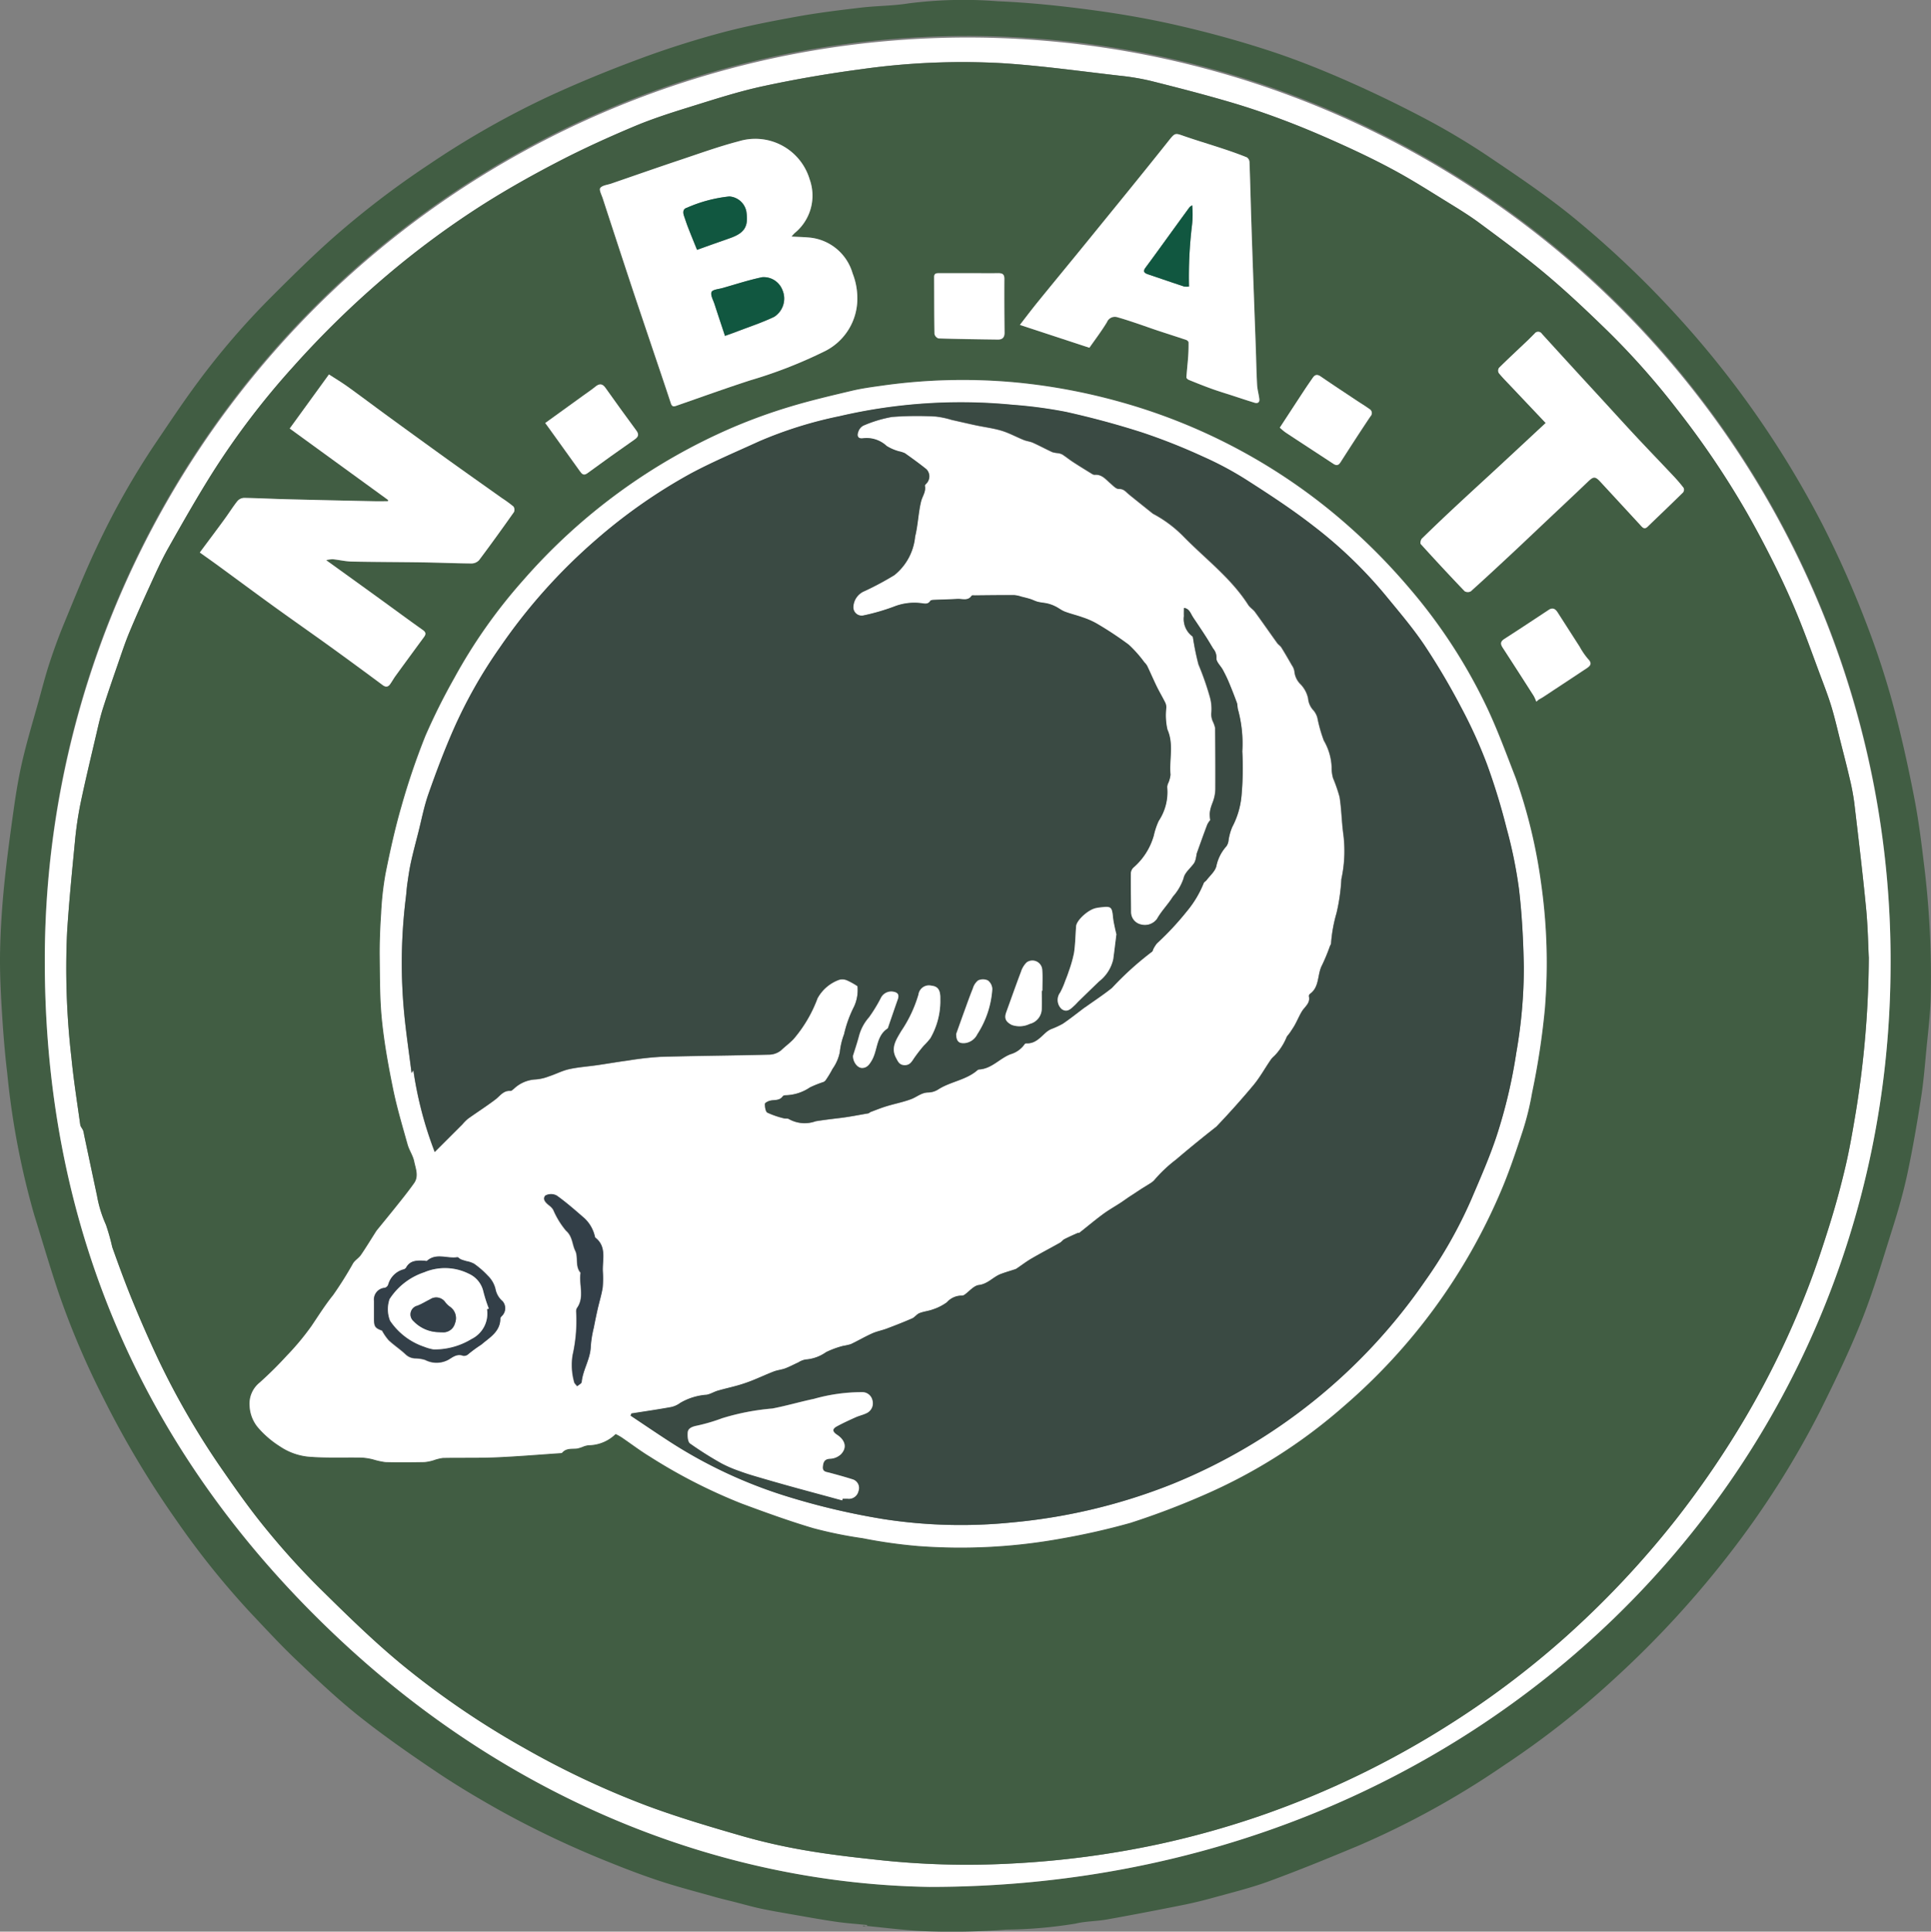 <svg xmlns="http://www.w3.org/2000/svg" xmlns:xlink="http://www.w3.org/1999/xlink" width="125" height="125.027" viewBox="0 0 125 125.027"><rect x="0" y="0" width="125" height="125.027" fill="#808080" stroke="none"/><defs><clipPath id="a"><rect width="125" height="125.027" fill="none"/></clipPath></defs><g transform="translate(0 -0.003)"><g transform="translate(0 0.003)" clip-path="url(#a)"><path d="M55.869,124.692l.26-.045V124.6c-.659-.067-1.322-.111-1.977-.205-.9-.129-1.8-.293-2.695-.449-.727-.127-1.456-.248-2.178-.4-.6-.129-1.2-.3-1.8-.453-.415-.106-.832-.2-1.244-.32-1.148-.324-2.3-.622-3.438-.992-1.1-.359-2.18-.768-3.25-1.2a62.339,62.339,0,0,1-7.131-3.363c-1.412-.79-2.808-1.617-4.15-2.519-1.712-1.15-3.41-2.332-5.024-3.614-1.423-1.131-2.747-2.391-4.067-3.645-1.026-.976-1.987-2.022-2.961-3.051a53.574,53.574,0,0,1-4.829-6.028A61.3,61.3,0,0,1,6.7,90.51a52.938,52.938,0,0,1-2.952-6.961c-.546-1.633-1.028-3.286-1.539-4.931A51.192,51.192,0,0,1,.472,69.5C.306,68.125.2,66.738.115,65.352c-.076-1.265-.135-2.536-.109-3.8.029-1.409.122-2.819.261-4.221.169-1.691.4-3.378.637-5.061.148-1.039.322-2.078.563-3.1.3-1.274.682-2.53,1.033-3.793.227-.817.436-1.64.7-2.445.279-.854.586-1.7.929-2.532.7-1.693,1.379-3.4,2.167-5.052a49.906,49.906,0,0,1,3.675-6.516c.938-1.386,1.862-2.783,2.86-4.124A49.2,49.2,0,0,1,17.5,19.285c1.26-1.26,2.525-2.517,3.851-3.706A57.484,57.484,0,0,1,27.8,10.627a56.778,56.778,0,0,1,7.7-4.375c1.931-.893,3.907-1.7,5.9-2.44,1.722-.641,3.481-1.2,5.255-1.678,1.62-.437,3.276-.756,4.929-1.056,1.377-.25,2.77-.418,4.16-.582,1.027-.121,2.073-.11,3.092-.277a28.073,28.073,0,0,1,5.74-.136c2.019.083,4.037.293,6.041.56,1.88.25,3.758.574,5.607,1,1.98.453,3.948.993,5.88,1.621,1.727.562,3.424,1.238,5.088,1.97q2.721,1.2,5.349,2.6a46.388,46.388,0,0,1,4.081,2.476c1.744,1.176,3.492,2.362,5.125,3.683a63.7,63.7,0,0,1,6.676,6.3,62.582,62.582,0,0,1,9.53,13.616,65.781,65.781,0,0,1,2.986,6.77,53.3,53.3,0,0,1,1.843,5.844c.437,1.718.814,3.453,1.149,5.194.254,1.321.428,2.66.588,4a58.919,58.919,0,0,1,.459,8.953c-.035,1.061-.165,2.12-.268,3.179s-.186,2.137-.351,3.194c-.256,1.64-.535,3.278-.88,4.9-.253,1.191-.59,2.369-.957,3.532-.635,2.012-1.233,4.044-2.01,6-.8,2.013-1.751,3.97-2.716,5.911a57.91,57.91,0,0,1-5.535,8.79,63.884,63.884,0,0,1-7.81,8.533,56.372,56.372,0,0,1-7.1,5.564,55.274,55.274,0,0,1-9.452,5.21c-1.9.792-3.813,1.574-5.747,2.285-1.171.43-2.391.727-3.6,1.062-.675.188-1.358.353-2.045.49-1.613.322-3.229.633-4.848.922-.673.12-1.373.11-2.036.268a29.235,29.235,0,0,1-4.466.389,46.36,46.36,0,0,1-5.014.112c-1.42-.038-2.835-.239-4.252-.368l-.027.052m4.3-2.558c35.44.007,62.186-26.646,62.218-59.745A59.742,59.742,0,1,0,2.9,62.444c.058,17.392,6.616,32.127,19.376,43.939,11.326,10.485,24.886,15.542,37.889,15.751" transform="translate(0 -0.003)" fill="#415d43"/><path d="M93.031,151.94c-13-.209-26.563-5.266-37.889-15.751-12.76-11.812-19.318-26.547-19.376-43.939a59.742,59.742,0,1,1,119.483-.055c-.032,33.1-26.778,59.753-62.218,59.745m60.807-60.178c-.038-.735-.057-1.966-.176-3.188-.221-2.269-.494-4.534-.762-6.8a15.135,15.135,0,0,0-.3-1.585c-.176-.77-.377-1.535-.571-2.3-.2-.783-.376-1.572-.61-2.345-.212-.7-.479-1.382-.735-2.068-.477-1.28-.934-2.568-1.453-3.83-.454-1.106-.953-2.2-1.484-3.267-.574-1.158-1.178-2.3-1.82-3.425a56.4,56.4,0,0,0-4.526-6.687,49.169,49.169,0,0,0-4.425-4.995c-1.293-1.26-2.606-2.507-3.985-3.67s-2.868-2.257-4.333-3.344c-.721-.534-1.495-1-2.26-1.473-1.049-.648-2.094-1.308-3.176-1.9s-2.211-1.14-3.343-1.655c-1.233-.561-2.481-1.1-3.747-1.581-1.2-.459-2.423-.877-3.658-1.239-1.693-.5-3.4-.937-5.114-1.366a15.515,15.515,0,0,0-2.007-.337c-2.52-.288-5.037-.643-7.566-.808a46.686,46.686,0,0,0-9.14.383c-2.134.281-4.263.644-6.367,1.1-1.614.347-3.195.863-4.775,1.352-1.221.379-2.444.773-3.621,1.268-1.625.684-3.235,1.415-4.8,2.224-1.652.854-3.281,1.765-4.854,2.756a56.655,56.655,0,0,0-6.29,4.624,61.24,61.24,0,0,0-6.114,5.959,50.628,50.628,0,0,0-5.231,6.88c-.995,1.584-1.92,3.213-2.84,4.842-.435.771-.8,1.584-1.167,2.39-.465,1.011-.919,2.028-1.347,3.055-.271.65-.492,1.321-.722,1.987-.339.979-.679,1.958-.993,2.946-.167.524-.287,1.064-.412,1.6-.356,1.529-.726,3.054-1.046,4.591a23.288,23.288,0,0,0-.357,2.477c-.188,1.921-.377,3.844-.5,5.77a50.449,50.449,0,0,0,.279,8.176c.142,1.448.37,2.888.571,4.33.018.126.13.236.182.36a1.553,1.553,0,0,1,.063.276c.279,1.317.556,2.635.838,3.951a7.907,7.907,0,0,0,.579,1.883,13.674,13.674,0,0,1,.41,1.452c.418,1.17.844,2.338,1.316,3.487q.784,1.905,1.66,3.772a51.193,51.193,0,0,0,4.25,7.294c.882,1.273,1.783,2.539,2.767,3.733a49.588,49.588,0,0,0,3.394,3.751c1.747,1.724,3.5,3.454,5.4,5.011a54.767,54.767,0,0,0,7.918,5.39,55.582,55.582,0,0,0,7.894,3.712c2.023.754,4.1,1.367,6.18,1.966a38.212,38.212,0,0,0,4.058.921c1.527.265,3.071.444,4.613.61a53.112,53.112,0,0,0,8.782.247,59.857,59.857,0,0,0,9.466-1.241,57.76,57.76,0,0,0,6.775-1.9,58.386,58.386,0,0,0,12-5.8,57.406,57.406,0,0,0,7.477-5.609,60.027,60.027,0,0,0,7.272-7.718,61.235,61.235,0,0,0,4.512-6.618,56.615,56.615,0,0,0,3.979-8.219c.537-1.376,1-2.782,1.444-4.193q.59-1.89,1.043-3.822c.275-1.179.476-2.377.678-3.572a64.218,64.218,0,0,0,.832-9.972" transform="translate(-32.865 -29.808)" fill="#fff"/><path d="M169.474,107.423a64.214,64.214,0,0,1-.831,9.972c-.2,1.195-.4,2.393-.678,3.572q-.45,1.928-1.043,3.822c-.44,1.411-.907,2.817-1.444,4.193A56.618,56.618,0,0,1,161.5,137.2a61.245,61.245,0,0,1-4.512,6.618,60.025,60.025,0,0,1-7.272,7.718,57.421,57.421,0,0,1-7.477,5.609,58.38,58.38,0,0,1-12,5.8,57.743,57.743,0,0,1-6.775,1.9A59.846,59.846,0,0,1,114,166.088a53.1,53.1,0,0,1-8.782-.247c-1.542-.166-3.086-.345-4.613-.61a38.224,38.224,0,0,1-4.058-.921c-2.077-.6-4.156-1.212-6.18-1.966a55.611,55.611,0,0,1-7.894-3.712,54.783,54.783,0,0,1-7.918-5.39c-1.892-1.557-3.649-3.287-5.4-5.011a49.577,49.577,0,0,1-3.394-3.751c-.984-1.194-1.885-2.46-2.767-3.733a51.2,51.2,0,0,1-4.25-7.294q-.879-1.863-1.66-3.772c-.472-1.149-.9-2.317-1.316-3.487a13.678,13.678,0,0,0-.41-1.452,7.9,7.9,0,0,1-.579-1.883c-.282-1.316-.559-2.634-.838-3.951a1.55,1.55,0,0,0-.063-.276c-.052-.124-.164-.234-.182-.36-.2-1.442-.429-2.882-.571-4.33a50.449,50.449,0,0,1-.279-8.176c.124-1.926.314-3.849.5-5.77a23.294,23.294,0,0,1,.357-2.477c.319-1.536.69-3.062,1.046-4.591.125-.537.246-1.076.412-1.6.314-.988.654-1.967.993-2.946.23-.666.452-1.337.722-1.987.428-1.027.883-2.044,1.347-3.055.37-.806.733-1.619,1.167-2.389.92-1.63,1.845-3.258,2.84-4.842a50.62,50.62,0,0,1,5.231-6.88,61.233,61.233,0,0,1,6.114-5.959,56.649,56.649,0,0,1,6.29-4.624c1.573-.991,3.2-1.9,4.854-2.756,1.566-.809,3.175-1.541,4.8-2.224,1.177-.5,2.4-.89,3.621-1.268,1.58-.49,3.16-1.006,4.775-1.352,2.1-.452,4.233-.815,6.367-1.1a46.693,46.693,0,0,1,9.14-.383c2.529.165,5.046.52,7.566.808a15.517,15.517,0,0,1,2.007.336c1.711.429,3.421.871,5.114,1.366,1.235.361,2.456.78,3.658,1.239,1.266.483,2.513,1.019,3.747,1.581,1.131.515,2.252,1.06,3.343,1.655s2.126,1.25,3.176,1.9c.765.472,1.539.938,2.26,1.473,1.466,1.086,2.939,2.169,4.333,3.344s2.692,2.41,3.985,3.67a49.173,49.173,0,0,1,4.425,4.995,56.406,56.406,0,0,1,4.526,6.687c.642,1.122,1.246,2.267,1.82,3.425.531,1.071,1.03,2.161,1.484,3.267.519,1.263.976,2.551,1.453,3.83.255.685.523,1.368.735,2.068.234.772.411,1.562.61,2.345.194.766.395,1.531.571,2.3a15.142,15.142,0,0,1,.3,1.585c.268,2.265.541,4.529.762,6.8.119,1.222.138,2.453.176,3.188M88.351,138.288a3.448,3.448,0,0,1,.369.2c.624.422,1.224.882,1.866,1.272a35.012,35.012,0,0,0,5.926,3.028c1.53.568,3.067,1.127,4.63,1.591a27.142,27.142,0,0,0,3.208.653,32.213,32.213,0,0,0,3.6.508,36.48,36.48,0,0,0,9.278-.491,45.543,45.543,0,0,0,4.448-1.009,50.346,50.346,0,0,0,4.831-1.836,34.522,34.522,0,0,0,8.985-5.715,37.866,37.866,0,0,0,10.145-13.859c.556-1.29,1-2.631,1.44-3.968a17.713,17.713,0,0,0,.606-2.47,48.492,48.492,0,0,0,.828-5.432,36.4,36.4,0,0,0-.243-8.116,34.158,34.158,0,0,0-1.643-6.819c-.568-1.467-1.113-2.948-1.772-4.375a34.675,34.675,0,0,0-5.1-7.9,39.495,39.495,0,0,0-5.169-5.069,37.48,37.48,0,0,0-13.543-6.995,38.8,38.8,0,0,0-6.67-1.257,37.164,37.164,0,0,0-8.771.2c-.654.091-1.311.18-1.952.332-1.362.324-2.728.642-4.066,1.05a35.472,35.472,0,0,0-3.608,1.308,37.867,37.867,0,0,0-13.6,9.908A34.178,34.178,0,0,0,77.9,89.373a40.549,40.549,0,0,0-1.855,3.715A45.672,45.672,0,0,0,74.5,97.65c-.417,1.44-.74,2.91-1.035,4.381a19.912,19.912,0,0,0-.284,2.57c-.063.93-.1,1.863-.09,2.795.015,1.377.006,2.762.146,4.129.153,1.485.421,2.962.721,4.426.248,1.211.6,2.4.938,3.594.1.375.349.715.426,1.092.093.461.313.962-.005,1.414-.376.533-.789,1.04-1.2,1.552s-.812,1-1.218,1.5a1.062,1.062,0,0,0-.068.1c-.319.5-.627,1.01-.964,1.5-.135.2-.368.329-.5.528a24.016,24.016,0,0,1-1.305,2.069c-.515.64-.943,1.325-1.4,2a16.735,16.735,0,0,1-1.595,1.916c-.557.606-1.142,1.189-1.754,1.738a1.754,1.754,0,0,0-.655,1.536,2.341,2.341,0,0,0,.61,1.452,6.31,6.31,0,0,0,1.355,1.144,3.976,3.976,0,0,0,1.832.664c1.155.1,2.322.04,3.484.062a4,4,0,0,1,.706.114,4.871,4.871,0,0,0,.805.176c.837.022,1.676.013,2.514,0a2.845,2.845,0,0,0,.588-.116,3.081,3.081,0,0,1,.61-.153c1.135-.022,2.272.01,3.405-.038,1.39-.058,2.777-.176,4.165-.269.053,0,.127,0,.154-.033.266-.314.635-.232.975-.27a2.288,2.288,0,0,0,.375-.118,1.255,1.255,0,0,1,.369-.094,2.538,2.538,0,0,0,1.741-.726M73.625,77.832l-.007.084c-.3,0-.6.006-.907,0q-2.83-.061-5.659-.128c-.917-.023-1.833-.073-2.75-.087a.608.608,0,0,0-.428.2c-.293.368-.542.771-.82,1.151-.524.716-1.056,1.425-1.619,2.183.417.3.8.567,1.178.843,1.22.891,2.432,1.792,3.657,2.677,1.19.86,2.4,1.7,3.587,2.558q1.72,1.241,3.421,2.508c.2.148.343.124.475-.061s.226-.363.351-.535q.916-1.26,1.84-2.514c.137-.186.136-.31-.076-.46-.956-.677-1.9-1.374-2.846-2.061-1.118-.809-2.239-1.615-3.409-2.459a1.95,1.95,0,0,1,.429-.061c.41.041.816.143,1.225.151,1.55.032,3.1.03,4.65.054,1.039.016,2.077.063,3.116.07a.672.672,0,0,0,.481-.216c.768-1.025,1.517-2.065,2.256-3.112a.37.37,0,0,0-.033-.358,8.379,8.379,0,0,0-.75-.548c-1.187-.843-2.377-1.681-3.559-2.53q-1.938-1.393-3.863-2.8c-.861-.628-1.711-1.27-2.576-1.891-.394-.283-.812-.532-1.194-.78l-2.54,3.5,6.369,4.627M99.733,60.783a3,3,0,0,1,.2-.225,3.126,3.126,0,0,0,.975-3.487,3.671,3.671,0,0,0-4.591-2.458c-1.274.335-2.518.786-3.769,1.2-1.506.5-3,1.029-4.507,1.546-.24.082-.563.108-.686.278-.088.12.086.441.16.667q.9,2.747,1.8,5.491c.418,1.264.846,2.524,1.271,3.786.445,1.324.9,2.647,1.333,3.974.067.2.143.252.348.18,1.6-.559,3.2-1.133,4.809-1.655a29.8,29.8,0,0,0,4.705-1.827A3.8,3.8,0,0,0,104,64.688a4.38,4.38,0,0,0-.306-1.527,3.22,3.22,0,0,0-2.785-2.314c-.357-.034-.716-.041-1.173-.065m19.289,7.2c.351-.5.774-1.059,1.134-1.652a.554.554,0,0,1,.691-.319c.383.107.761.232,1.139.358.495.165.985.344,1.48.509.609.2,1.221.4,1.829.6.062.021.147.1.148.158,0,.309,0,.62-.026.928-.032.446-.085.891-.112,1.337,0,.052.09.135.155.161.493.2.987.4,1.488.579.446.16.9.3,1.352.443.472.153.942.311,1.416.456.193.059.334-.015.309-.236-.036-.306-.128-.607-.144-.914-.043-.795-.057-1.591-.085-2.386-.04-1.132-.083-2.263-.123-3.395q-.085-2.4-.167-4.8c-.042-1.28-.071-2.561-.118-3.841a.4.4,0,0,0-.167-.308c-.5-.2-1-.379-1.508-.547-.8-.267-1.618-.509-2.421-.783-.753-.257-.686-.311-1.191.323-1.725,2.164-3.476,4.307-5.221,6.455-1.056,1.3-2.123,2.589-3.179,3.888-.4.486-.772.988-1.176,1.507l4.5,1.479m29.538,4.874c-1.038.965-2.054,1.913-3.073,2.856-.832.771-1.672,1.533-2.5,2.307s-1.633,1.535-2.437,2.316c-.076.073-.126.3-.076.356q1.4,1.544,2.839,3.051a.405.405,0,0,0,.4.008c.951-.857,1.888-1.73,2.824-2.6.67-.626,1.334-1.258,2-1.888.922-.871,1.85-1.736,2.765-2.614.358-.343.467-.348.816.031q1.287,1.4,2.578,2.792c.132.143.25.3.461.1.766-.741,1.54-1.476,2.3-2.223a.3.3,0,0,0,.033-.292,10.11,10.11,0,0,0-.681-.794c-.814-.865-1.64-1.719-2.45-2.588-.837-.9-1.661-1.807-2.491-2.712q-1.776-1.937-3.55-3.877a.285.285,0,0,0-.478-.01c-.154.149-.3.3-.458.453-.616.586-1.239,1.164-1.845,1.761a.338.338,0,0,0-.017.328c.226.282.483.539.732.8.758.8,1.518,1.6,2.312,2.443m-37.327-9.7c-.647,0-1.295,0-1.942,0-.176,0-.321.008-.32.247.007,1.227,0,2.454.022,3.681a.4.4,0,0,0,.26.293c1.28.04,2.56.057,3.841.074.29,0,.439-.131.435-.446-.014-1.16-.02-2.32-.012-3.479,0-.289-.113-.376-.382-.372-.634.01-1.268,0-1.9,0m20.113,10a4.084,4.084,0,0,0,.367.308c1.03.679,2.063,1.352,3.095,2.028.19.125.326.125.465-.093.637-1,1.281-1.992,1.941-2.976a.3.3,0,0,0-.074-.479c-.259-.188-.535-.352-.8-.53-.782-.52-1.568-1.036-2.342-1.568-.214-.147-.367-.136-.511.072-.176.254-.353.507-.523.765-.539.819-1.074,1.64-1.618,2.472m16.605,17.738.148-.13c.1-.061.212-.118.313-.183.249-.161.495-.326.742-.49q1.029-.68,2.058-1.361c.247-.164.365-.322.087-.6a4.734,4.734,0,0,1-.547-.8c-.475-.737-.947-1.476-1.421-2.214-.14-.218-.312-.337-.57-.167-.957.63-1.912,1.263-2.875,1.883-.254.163-.272.319-.113.562q1.017,1.558,2.013,3.129a2.679,2.679,0,0,1,.166.372M83.795,72.851c.129.178.231.317.332.458q.955,1.33,1.91,2.659c.124.172.238.314.487.131q1.517-1.109,3.058-2.185c.262-.183.291-.335.1-.589Q88.68,71.959,87.7,70.575c-.212-.3-.412-.28-.669-.068-.228.188-.476.352-.716.525l-2.517,1.818" transform="translate(-48.501 -45.47)" fill="#415d43"/><path d="M222.911,371.442a2.538,2.538,0,0,1-1.741.726,1.256,1.256,0,0,0-.369.094,2.283,2.283,0,0,1-.375.118c-.34.039-.709-.044-.975.27-.027.032-.1.029-.154.033-1.388.093-2.775.211-4.165.269-1.134.047-2.27.015-3.405.038a3.088,3.088,0,0,0-.61.153,2.852,2.852,0,0,1-.588.116c-.838.014-1.676.024-2.514,0a4.869,4.869,0,0,1-.805-.176,3.994,3.994,0,0,0-.707-.114c-1.162-.022-2.33.035-3.484-.062a3.978,3.978,0,0,1-1.832-.664,6.313,6.313,0,0,1-1.355-1.144,2.342,2.342,0,0,1-.61-1.452,1.754,1.754,0,0,1,.655-1.536c.612-.549,1.2-1.133,1.754-1.738a16.714,16.714,0,0,0,1.595-1.916c.456-.675.884-1.36,1.4-2a23.993,23.993,0,0,0,1.3-2.069c.129-.2.362-.331.5-.528.336-.49.644-1,.964-1.5a1.049,1.049,0,0,1,.068-.1c.406-.5.818-1,1.218-1.5s.819-1.019,1.195-1.552c.319-.452.1-.952.005-1.414-.076-.377-.321-.718-.426-1.092-.333-1.193-.69-2.383-.938-3.594-.3-1.464-.568-2.941-.721-4.426-.141-1.367-.131-2.752-.146-4.129-.01-.931.027-1.865.09-2.795a19.918,19.918,0,0,1,.284-2.57c.295-1.471.617-2.941,1.035-4.381a45.681,45.681,0,0,1,1.554-4.562,40.536,40.536,0,0,1,1.855-3.715,34.179,34.179,0,0,1,4.463-6.341,37.868,37.868,0,0,1,13.6-9.908,35.474,35.474,0,0,1,3.607-1.308c1.338-.408,2.7-.726,4.066-1.05.641-.152,1.3-.241,1.952-.332a37.16,37.16,0,0,1,8.771-.2,38.8,38.8,0,0,1,6.67,1.257,37.477,37.477,0,0,1,13.543,6.995,39.5,39.5,0,0,1,5.169,5.069,34.678,34.678,0,0,1,5.1,7.9c.659,1.427,1.2,2.907,1.772,4.375a34.151,34.151,0,0,1,1.643,6.819,36.393,36.393,0,0,1,.243,8.116,48.523,48.523,0,0,1-.828,5.432,17.724,17.724,0,0,1-.606,2.47c-.438,1.337-.884,2.678-1.44,3.968A37.864,37.864,0,0,1,270.05,369.64a34.518,34.518,0,0,1-8.985,5.715,50.309,50.309,0,0,1-4.831,1.836,45.6,45.6,0,0,1-4.448,1.009,36.48,36.48,0,0,1-9.278.491,32.234,32.234,0,0,1-3.6-.508,27.169,27.169,0,0,1-3.208-.653c-1.563-.464-3.1-1.023-4.63-1.591a35.023,35.023,0,0,1-5.926-3.028c-.643-.39-1.243-.85-1.866-1.272a3.489,3.489,0,0,0-.369-.2m1.027-1.333-.052.148c.793.528,1.581,1.063,2.379,1.583a30.7,30.7,0,0,0,7.928,3.7,46.068,46.068,0,0,0,6.091,1.417,32.82,32.82,0,0,0,8.286.213,37.046,37.046,0,0,0,10.394-2.492,36.534,36.534,0,0,0,16.345-13.128,29.528,29.528,0,0,0,2.987-5.265c.585-1.372,1.193-2.741,1.657-4.155a33.42,33.42,0,0,0,1.261-5.343,32.01,32.01,0,0,0,.49-5.561c-.035-1.686-.12-3.378-.316-5.051a29.616,29.616,0,0,0-.8-3.919,41.8,41.8,0,0,0-1.275-4.163,31.153,31.153,0,0,0-1.667-3.668,44.711,44.711,0,0,0-2.382-4.032c-.765-1.137-1.666-2.186-2.537-3.248a28.851,28.851,0,0,0-4.668-4.479c-1.38-1.07-2.849-2.03-4.321-2.972a21.526,21.526,0,0,0-2.808-1.5,38.835,38.835,0,0,0-3.921-1.554c-1.627-.524-3.285-.969-4.954-1.34a29.649,29.649,0,0,0-3.445-.458,34.648,34.648,0,0,0-11.223.743,26.568,26.568,0,0,0-5.193,1.628c-1.483.676-2.988,1.312-4.423,2.079a34.908,34.908,0,0,0-6.156,4.31,36.524,36.524,0,0,0-6.209,6.965,30.91,30.91,0,0,0-3.014,5.343c-.589,1.351-1.109,2.734-1.6,4.125-.284.81-.444,1.664-.657,2.5-.163.639-.333,1.276-.475,1.92-.1.449-.163.905-.229,1.361-.045.307-.061.618-.1.926a34.315,34.315,0,0,0-.107,7.484c.122,1.273.312,2.54.479,3.862l.115-.178a24.351,24.351,0,0,0,1.383,5.289l1.784-1.781a3.172,3.172,0,0,1,.361-.364c.591-.423,1.206-.814,1.784-1.253.3-.231.518-.591.977-.555.063.005.135-.074.2-.12a2.207,2.207,0,0,1,1.347-.617,2.944,2.944,0,0,0,.93-.2c.444-.142.865-.37,1.316-.469.6-.133,1.221-.172,1.832-.261.664-.1,1.325-.214,1.99-.3a20.328,20.328,0,0,1,2.117-.239c2.323-.065,4.646-.08,6.969-.139a1.278,1.278,0,0,0,.8-.27c.259-.249.555-.465.808-.726a8.687,8.687,0,0,0,1.562-2.65,2.6,2.6,0,0,1,1.4-1.2.768.768,0,0,1,.538.046,4.686,4.686,0,0,1,.653.367,2.548,2.548,0,0,1-.22,1.317,7.746,7.746,0,0,0-.651,1.8,4.569,4.569,0,0,0-.271,1.137,2.786,2.786,0,0,1-.473,1.1,6.269,6.269,0,0,1-.4.67.459.459,0,0,1-.178.179,7.055,7.055,0,0,0-.888.353,2.928,2.928,0,0,1-1.53.506c-.076,0-.189.014-.223.063-.206.3-.523.226-.806.285-.133.028-.352.136-.353.211,0,.194.036.5.162.565a5.648,5.648,0,0,0,1.074.368c.1.031.243-.01.316.046a2.081,2.081,0,0,0,1.731.142c.527-.086,1.056-.148,1.587-.212.612-.074,1.219-.2,1.827-.3.048-.008.085-.066.134-.084.341-.127.678-.265,1.026-.371.536-.164,1.091-.271,1.614-.467.369-.138.669-.429,1.109-.429a1.262,1.262,0,0,0,.643-.2c.8-.514,1.812-.6,2.546-1.253a.2.2,0,0,1,.114-.038c.81-.054,1.32-.724,2.025-.988a1.671,1.671,0,0,0,.91-.66.143.143,0,0,1,.111-.041c.585.027.907-.4,1.29-.73a1.376,1.376,0,0,1,.3-.189,5.624,5.624,0,0,0,.763-.351c.488-.331.949-.7,1.421-1.055.011-.008.025-.011.036-.019.576-.413,1.171-.8,1.725-1.244a20.127,20.127,0,0,1,2.595-2.346c.046-.026.051-.119.085-.175a2,2,0,0,1,.233-.363,18.539,18.539,0,0,0,1.928-2.067,6.776,6.776,0,0,0,1.094-1.823c.023-.078.134-.125.188-.2.224-.3.557-.574.634-.908a2.746,2.746,0,0,1,.644-1.277.79.79,0,0,0,.136-.321,3.5,3.5,0,0,1,.251-.938,5.338,5.338,0,0,0,.6-2.051,19.935,19.935,0,0,0,.048-2.841,8.331,8.331,0,0,0-.277-2.7c-.044-.14-.023-.3-.072-.437q-.245-.674-.522-1.335c-.115-.275-.249-.544-.39-.806s-.436-.52-.413-.756a.865.865,0,0,0-.208-.61c-.151-.247-.3-.5-.451-.741-.2-.307-.4-.609-.6-.912-.1-.148-.2-.291-.293-.443-.136-.228-.225-.505-.551-.539,0,.217-.006.374,0,.531a1.393,1.393,0,0,0,.546,1.3c.04.025.043.116.055.178a16.277,16.277,0,0,0,.333,1.642,18.527,18.527,0,0,1,.747,2.14,2.859,2.859,0,0,1,.081,1.047,1.173,1.173,0,0,0,.1.5,1.817,1.817,0,0,1,.15.426q.024,1.986.014,3.973a2.486,2.486,0,0,1-.089.589c-.049.2-.138.381-.195.576a2.013,2.013,0,0,0-.079.428,2.645,2.645,0,0,0,.036.4,1.308,1.308,0,0,0-.192.286c-.231.609-.45,1.223-.669,1.837-.031.088-.032.186-.056.277a1.214,1.214,0,0,1-.119.371c-.229.336-.624.631-.688.99a3.436,3.436,0,0,1-.7,1.2c-.3.487-.729.912-1.022,1.432a.98.98,0,0,1-1.043.368.82.82,0,0,1-.648-.823c0-.838-.022-1.675-.012-2.513a.552.552,0,0,1,.189-.369,4.262,4.262,0,0,0,1.3-2.057,4.671,4.671,0,0,1,.315-.942,3.359,3.359,0,0,0,.551-2.175.631.631,0,0,1,.047-.23,1.781,1.781,0,0,0,.167-.592c-.1-.967.225-1.948-.2-2.918a4.171,4.171,0,0,1-.072-1.424.766.766,0,0,0-.061-.3c-.146-.293-.31-.577-.461-.868-.1-.195-.194-.393-.286-.592-.146-.315-.285-.634-.437-.946a1.066,1.066,0,0,0-.169-.211,7.977,7.977,0,0,0-1.02-1.15,22.671,22.671,0,0,0-2.078-1.372,4.975,4.975,0,0,0-.917-.4c-.375-.136-.767-.225-1.14-.367-.218-.083-.407-.237-.619-.342a2.371,2.371,0,0,0-.485-.18c-.209-.051-.429-.06-.638-.113-.17-.043-.329-.131-.5-.184-.187-.059-.378-.1-.568-.151a2.042,2.042,0,0,0-.465-.1c-.851,0-1.7.009-2.553.017-.067,0-.172-.015-.2.019-.244.364-.606.2-.922.213-.512.029-1.026.038-1.539.061-.076,0-.187.016-.219.064-.166.258-.4.164-.62.145a3.577,3.577,0,0,0-1.732.226,13.653,13.653,0,0,1-2.008.579.539.539,0,0,1-.622-.548,1.167,1.167,0,0,1,.743-1.046,19.456,19.456,0,0,0,1.917-1.028,3.625,3.625,0,0,0,1.339-2.492c.185-.746.2-1.533.388-2.279.082-.333.327-.624.245-1.007-.011-.051.084-.127.134-.188a.657.657,0,0,0-.041-.887c-.449-.36-.916-.7-1.386-1.03a1.8,1.8,0,0,0-.383-.124,3.021,3.021,0,0,1-.8-.345,1.9,1.9,0,0,0-1.529-.5c-.347.051-.4-.171-.307-.426a.7.7,0,0,1,.318-.394,8.253,8.253,0,0,1,1.873-.568,21.478,21.478,0,0,1,2.83-.026,5.548,5.548,0,0,1,1.02.215c.531.119,1.061.243,1.593.357.551.117,1.116.185,1.653.347.488.148.944.4,1.42.594.195.079.415.1.606.183.424.191.834.414,1.257.609a1.854,1.854,0,0,0,.372.066.862.862,0,0,1,.284.092c.23.15.444.325.674.475.4.262.812.513,1.22.765a.341.341,0,0,0,.185.069c.466-.045.715.294,1.017.55.171.145.37.371.551.365.33-.011.464.2.661.361.51.415,1.024.823,1.537,1.234a.223.223,0,0,0,.034.021,8.012,8.012,0,0,1,1.943,1.452c1.421,1.456,3.081,2.689,4.2,4.436.113.178.319.294.444.466.483.661.949,1.334,1.427,2,.077.106.2.178.273.288.235.377.457.762.677,1.147a.966.966,0,0,1,.167.389,1.337,1.337,0,0,0,.4.848,1.879,1.879,0,0,1,.489.917,1.28,1.28,0,0,0,.347.772,1.261,1.261,0,0,1,.251.471,9.409,9.409,0,0,0,.42,1.484,3.713,3.713,0,0,1,.506,1.72,2.386,2.386,0,0,0,.091.712,9.9,9.9,0,0,1,.422,1.221c.121.768.132,1.553.232,2.326a8.536,8.536,0,0,1-.117,2.994,12.367,12.367,0,0,1-.314,2.2,9.451,9.451,0,0,0-.355,1.979.771.771,0,0,1-.067.143,12.114,12.114,0,0,1-.512,1.242c-.325.6-.145,1.406-.788,1.867a.176.176,0,0,0-.066.143c.109.458-.273.68-.462,1-.161.269-.282.561-.433.836-.1.187-.225.364-.344.542-.059.088-.139.162-.193.252a3.855,3.855,0,0,1-.814,1.251,1.289,1.289,0,0,0-.265.3c-.358.525-.667,1.089-1.072,1.574-.771.924-1.576,1.823-2.406,2.694a82.345,82.345,0,0,0-2.618,2.136,9.013,9.013,0,0,0-1.428,1.354,1.583,1.583,0,0,1-.251.189c-.2.129-.407.25-.609.379-.153.1-.3.2-.453.3-.108.072-.219.14-.327.213-.174.118-.344.243-.52.358-.378.246-.774.468-1.136.735-.517.382-1.01.8-1.517,1.2-.036.028-.1.013-.147.033-.283.127-.568.251-.843.393-.1.053-.174.169-.277.227-.611.343-1.234.668-1.84,1.02-.329.191-.633.425-.949.638a.446.446,0,0,1-.106.057c-.312.1-.63.193-.937.308-.495.186-.831.643-1.422.716-.331.041-.621.414-.933.631a.3.3,0,0,1-.185.054,1.281,1.281,0,0,0-.953.433,3.246,3.246,0,0,1-.891.455c-.284.109-.6.134-.882.246-.177.07-.3.267-.479.344-.54.237-1.091.451-1.643.659-.306.115-.636.173-.933.307-.474.215-.923.482-1.394.7a4.368,4.368,0,0,1-.51.114,5.892,5.892,0,0,0-1.086.4,2.612,2.612,0,0,1-1.33.479,1.285,1.285,0,0,0-.469.187c-.285.129-.561.278-.853.388-.238.09-.5.113-.738.2-.471.181-.928.4-1.4.584a9.438,9.438,0,0,1-.894.306c-.44.126-.888.223-1.327.351-.244.071-.47.217-.717.265a3.917,3.917,0,0,0-1.717.529,1.522,1.522,0,0,1-.609.272c-.847.153-1.7.277-2.55.411m-16.133-5.37a3.429,3.429,0,0,0,.426.619c.347.326.751.59,1.1.918a.932.932,0,0,0,.627.257,2.237,2.237,0,0,1,.635.1,1.6,1.6,0,0,0,1.529-.027c.269-.165.546-.386.922-.243a.385.385,0,0,0,.333-.1,8.722,8.722,0,0,1,.848-.619c.52-.451,1.226-.827,1.226-1.683,0-.074.092-.153.152-.22a.691.691,0,0,0-.007-.9,1.369,1.369,0,0,1-.46-.791,1.776,1.776,0,0,0-.488-.851,5.7,5.7,0,0,0-.9-.785,1.735,1.735,0,0,0-.508-.17c-.118-.038-.239-.069-.353-.117-.082-.035-.161-.145-.228-.134-.648.105-1.36-.3-1.958.236-.032.029-.12-.009-.183-.011-.455-.013-.911-.036-1.171.46a.321.321,0,0,1-.2.113,1.4,1.4,0,0,0-.949.976.347.347,0,0,1-.227.207.746.746,0,0,0-.691.828c0,.378,0,.756,0,1.135,0,.543.068.628.523.8m14.285-3.8c-.047-.762.278-1.612-.488-2.216-.018-.014-.023-.048-.03-.074a2.315,2.315,0,0,0-.688-1.191c-.58-.5-1.157-1.013-1.781-1.456a.769.769,0,0,0-.738,0c-.2.244.057.48.283.653a.98.98,0,0,1,.239.266,5.387,5.387,0,0,0,.825,1.346c.428.374.391.884.6,1.305s-.029,1,.343,1.422c-.124.76.281,1.576-.245,2.3a.427.427,0,0,0-.041.2,10.173,10.173,0,0,1-.231,2.831,4.075,4.075,0,0,0,.093,1.713c.011.106.132.2.2.3.1-.088.279-.169.288-.266.078-.8.574-1.5.588-2.321a7.217,7.217,0,0,1,.195-1.193q.114-.6.25-1.2c.107-.471.253-.934.327-1.409a6.611,6.611,0,0,0,.01-1.01" transform="translate(-183.061 -278.625)" fill="#fff"/><path d="M171.662,306.927l-6.369-4.627,2.54-3.5c.382.248.8.5,1.194.78.865.621,1.715,1.263,2.576,1.891q1.928,1.406,3.863,2.8c1.182.849,2.372,1.687,3.559,2.53a8.415,8.415,0,0,1,.75.548.37.37,0,0,1,.033.358c-.739,1.047-1.487,2.087-2.256,3.112a.672.672,0,0,1-.481.216c-1.039-.007-2.077-.054-3.116-.07-1.55-.024-3.1-.022-4.65-.054-.409-.008-.816-.11-1.225-.151a1.947,1.947,0,0,0-.429.061c1.17.844,2.291,1.65,3.409,2.459.949.687,1.891,1.384,2.846,2.061.212.15.213.274.075.46q-.924,1.254-1.84,2.514c-.125.172-.227.362-.351.535s-.276.208-.475.061q-1.7-1.264-3.421-2.508c-1.191-.859-2.4-1.7-3.587-2.558-1.224-.884-2.437-1.785-3.657-2.677-.378-.276-.761-.545-1.178-.843.563-.758,1.1-1.468,1.619-2.183.278-.38.527-.783.82-1.151a.608.608,0,0,1,.428-.2c.917.014,1.833.064,2.75.087q2.829.072,5.659.128c.3.006.6,0,.907,0l.007-.084" transform="translate(-146.538 -274.565)" fill="#fff"/><path d="M491.2,117.32c.457.024.816.031,1.173.065a3.22,3.22,0,0,1,2.785,2.314,4.379,4.379,0,0,1,.306,1.527,3.8,3.8,0,0,1-2.213,3.568,29.794,29.794,0,0,1-4.705,1.827c-1.613.522-3.209,1.1-4.809,1.655-.205.072-.281.024-.348-.18-.437-1.327-.888-2.649-1.333-3.974-.424-1.262-.853-2.522-1.271-3.786q-.907-2.743-1.8-5.491c-.074-.226-.247-.547-.16-.667.123-.169.447-.2.686-.278,1.5-.517,3-1.042,4.507-1.546,1.251-.419,2.495-.869,3.769-1.2a3.671,3.671,0,0,1,4.591,2.458,3.125,3.125,0,0,1-.975,3.487,2.99,2.99,0,0,0-.2.225m-4.3,6.428c.271-.1.511-.18.747-.271.813-.313,1.645-.587,2.43-.959a1.4,1.4,0,0,0,.536-1.746,1.3,1.3,0,0,0-1.3-.822c-.866.176-1.712.456-2.565.7-.255.072-.654.1-.72.259-.082.2.1.514.188.774.22.682.448,1.361.681,2.068m-1.808-5.574c.446-.159.773-.277,1.1-.394l1.026-.361c.956-.338,1.21-.757,1.057-1.744a1.206,1.206,0,0,0-1.1-.954,9.14,9.14,0,0,0-2.743.73c-.268.078-.265.308-.187.536.088.254.171.511.269.762.183.47.376.937.572,1.425" transform="translate(-439.967 -102.008)" fill="#fff"/><path d="M818.545,120.806l-4.5-1.479c.4-.519.781-1.021,1.176-1.507,1.056-1.3,2.123-2.589,3.179-3.888,1.746-2.148,3.5-4.291,5.221-6.455.505-.633.437-.579,1.191-.323.8.273,1.616.516,2.421.783.508.168,1.013.347,1.508.547a.4.4,0,0,1,.167.308c.048,1.28.077,2.561.118,3.841q.078,2.4.167,4.8c.04,1.132.083,2.263.123,3.395.028.8.041,1.592.085,2.386.017.306.109.608.144.914.026.221-.116.295-.309.236-.474-.145-.944-.3-1.416-.456-.451-.146-.906-.283-1.352-.443-.5-.18-.995-.379-1.487-.579-.066-.027-.159-.11-.155-.162.027-.446.08-.891.112-1.337.022-.309.03-.619.026-.928,0-.055-.086-.137-.148-.158-.608-.206-1.22-.4-1.829-.6-.494-.165-.985-.344-1.479-.509-.377-.126-.756-.251-1.138-.358a.553.553,0,0,0-.691.319c-.36.593-.783,1.147-1.134,1.652m6.653-9.222a.909.909,0,0,0-.169.123q-.56.763-1.114,1.531c-.578.8-1.151,1.594-1.737,2.384-.193.26-.062.352.169.43.778.262,1.553.531,2.332.788a1.076,1.076,0,0,0,.315,0,27.755,27.755,0,0,1,.19-3.944,6.144,6.144,0,0,0,.014-1.317" transform="translate(-748.025 -98.298)" fill="#fff"/><path d="M1141.886,270.641c-.794-.839-1.554-1.641-2.312-2.443-.249-.263-.506-.52-.732-.8a.338.338,0,0,1,.017-.328c.606-.6,1.229-1.175,1.844-1.761.156-.148.3-.3.458-.453a.286.286,0,0,1,.478.01q1.768,1.945,3.549,3.877c.83.9,1.654,1.814,2.491,2.712.81.869,1.637,1.723,2.45,2.588a10.063,10.063,0,0,1,.682.794.3.3,0,0,1-.033.292c-.76.748-1.533,1.482-2.3,2.224-.211.2-.33.045-.461-.1q-1.289-1.4-2.577-2.792c-.349-.379-.458-.374-.816-.031-.916.877-1.843,1.743-2.765,2.614-.667.629-1.331,1.262-2,1.888-.936.874-1.873,1.747-2.824,2.6a.4.4,0,0,1-.4-.008q-1.441-1.506-2.839-3.051c-.05-.055,0-.283.076-.356q1.2-1.172,2.436-2.316c.83-.774,1.669-1.536,2.5-2.307,1.019-.944,2.035-1.891,3.073-2.856" transform="translate(-1041.827 -243.26)" fill="#fff"/><path d="M747.859,217.963c.634,0,1.268.006,1.9,0,.269,0,.384.083.382.372-.008,1.16,0,2.32.012,3.479,0,.315-.145.45-.435.446-1.28-.017-2.561-.034-3.841-.074a.4.4,0,0,1-.26-.294c-.021-1.227-.015-2.454-.022-3.681,0-.239.144-.248.32-.247.647,0,1.295,0,1.942,0" transform="translate(-685.127 -200.283)" fill="#fff"/><path d="M1021.484,302.675c.544-.831,1.079-1.653,1.618-2.472.17-.258.347-.511.523-.765.143-.207.3-.219.511-.072.775.532,1.56,1.048,2.342,1.568.267.177.543.342.8.53a.3.3,0,0,1,.073.479c-.66.983-1.3,1.978-1.941,2.976-.139.217-.275.217-.465.093-1.031-.677-2.065-1.349-3.095-2.029a4.1,4.1,0,0,1-.367-.308" transform="translate(-938.639 -274.997)" fill="#fff"/><path d="M1200.386,491.706a2.626,2.626,0,0,0-.166-.372q-1-1.569-2.013-3.129c-.159-.243-.141-.4.114-.562.964-.619,1.918-1.253,2.875-1.883.258-.17.429-.051.569.167.474.737.946,1.477,1.421,2.214a4.722,4.722,0,0,0,.547.8c.278.28.16.438-.087.6q-1.027.684-2.058,1.361c-.247.163-.493.329-.742.49-.1.066-.208.122-.313.183l-.148.13" transform="translate(-1100.937 -446.29)" fill="#fff"/><path d="M435.172,309.263l2.517-1.818c.24-.174.489-.337.716-.525.257-.213.457-.232.669.068q.981,1.384,1.989,2.749c.187.253.158.406-.1.589q-1.542,1.074-3.058,2.185c-.25.182-.363.041-.487-.131q-.957-1.328-1.91-2.659c-.1-.14-.2-.28-.332-.458" transform="translate(-399.879 -281.882)" fill="#fff"/><path d="M335.634,386.607c.851-.134,1.7-.257,2.55-.411a1.521,1.521,0,0,0,.609-.272,3.917,3.917,0,0,1,1.717-.529c.247-.047.473-.193.717-.264.439-.128.887-.224,1.327-.351.3-.087.6-.189.894-.306.469-.187.926-.4,1.4-.584.237-.091.5-.114.738-.2.292-.11.568-.259.853-.388a1.284,1.284,0,0,1,.468-.187,2.613,2.613,0,0,0,1.33-.479,5.9,5.9,0,0,1,1.086-.4,4.372,4.372,0,0,0,.51-.114c.47-.223.92-.49,1.394-.7.3-.134.626-.192.932-.307.552-.208,1.1-.422,1.643-.659.176-.077.3-.274.479-.344.283-.111.6-.137.883-.246a3.241,3.241,0,0,0,.891-.455,1.281,1.281,0,0,1,.953-.433.3.3,0,0,0,.185-.054c.312-.217.6-.591.933-.631.592-.073.927-.531,1.422-.716.308-.115.625-.205.937-.308a.443.443,0,0,0,.106-.057c.316-.214.62-.447.949-.638.606-.352,1.228-.677,1.84-1.02.1-.058.173-.173.277-.227.276-.142.56-.266.843-.393.045-.02.112-.005.147-.033.507-.4,1-.813,1.517-1.195.362-.268.758-.489,1.136-.736.176-.115.346-.24.52-.358.107-.073.218-.141.327-.213.151-.1.3-.2.453-.3.2-.128.408-.25.609-.379a1.573,1.573,0,0,0,.251-.189,9.01,9.01,0,0,1,1.428-1.354,82.618,82.618,0,0,1,2.618-2.137c.83-.872,1.635-1.77,2.406-2.694.4-.485.714-1.049,1.072-1.574a1.291,1.291,0,0,1,.265-.3,3.858,3.858,0,0,0,.814-1.251c.055-.09.135-.164.193-.252.119-.178.241-.355.344-.542.151-.275.272-.567.433-.836.19-.317.572-.539.463-1a.176.176,0,0,1,.066-.143c.642-.461.463-1.269.788-1.867a12.146,12.146,0,0,0,.512-1.242.779.779,0,0,0,.067-.143,9.456,9.456,0,0,1,.355-1.979,12.364,12.364,0,0,0,.314-2.2,8.542,8.542,0,0,0,.117-2.994c-.1-.772-.11-1.557-.232-2.326a9.87,9.87,0,0,0-.422-1.221,2.384,2.384,0,0,1-.091-.712,3.712,3.712,0,0,0-.506-1.72,9.386,9.386,0,0,1-.42-1.484,1.265,1.265,0,0,0-.251-.471,1.279,1.279,0,0,1-.347-.772,1.879,1.879,0,0,0-.488-.917,1.338,1.338,0,0,1-.4-.848.964.964,0,0,0-.167-.389c-.22-.386-.442-.771-.677-1.147-.068-.11-.2-.181-.273-.288-.478-.664-.944-1.338-1.427-2-.126-.172-.331-.289-.444-.466-1.115-1.747-2.776-2.98-4.2-4.436a8.012,8.012,0,0,0-1.943-1.451.221.221,0,0,1-.035-.021c-.513-.411-1.027-.819-1.537-1.233-.2-.161-.332-.373-.661-.361-.18.006-.38-.22-.551-.365-.3-.256-.551-.595-1.017-.55a.341.341,0,0,1-.185-.069c-.409-.252-.818-.5-1.22-.765-.23-.15-.444-.325-.674-.475a.861.861,0,0,0-.284-.092,1.859,1.859,0,0,1-.372-.066c-.423-.194-.833-.418-1.257-.609-.191-.086-.411-.1-.606-.183-.476-.193-.931-.446-1.42-.594-.537-.163-1.1-.23-1.652-.347-.532-.113-1.062-.238-1.593-.357a5.552,5.552,0,0,0-1.02-.214,21.472,21.472,0,0,0-2.83.026,8.261,8.261,0,0,0-1.873.568.7.7,0,0,0-.318.394c-.1.256-.04.477.307.426a1.9,1.9,0,0,1,1.529.5,3.022,3.022,0,0,0,.8.345,1.791,1.791,0,0,1,.382.124c.47.332.937.67,1.386,1.03a.657.657,0,0,1,.041.887c-.05.061-.145.137-.134.188.081.384-.163.674-.245,1.007-.184.746-.2,1.533-.388,2.279a3.626,3.626,0,0,1-1.339,2.492,19.456,19.456,0,0,1-1.917,1.028,1.167,1.167,0,0,0-.743,1.046.539.539,0,0,0,.622.548,13.662,13.662,0,0,0,2.008-.579,3.577,3.577,0,0,1,1.732-.226c.224.02.455.114.62-.145.031-.049.143-.061.219-.064.513-.023,1.026-.032,1.538-.061.316-.018.679.151.922-.213.023-.035.128-.019.2-.019.851-.008,1.7-.02,2.553-.016a2.032,2.032,0,0,1,.465.1c.19.048.381.092.568.151.168.053.327.141.5.184.209.053.429.062.638.113a2.367,2.367,0,0,1,.485.179c.211.1.4.259.619.342.373.142.765.231,1.14.367a4.982,4.982,0,0,1,.917.4,22.686,22.686,0,0,1,2.078,1.372,7.977,7.977,0,0,1,1.02,1.15,1.066,1.066,0,0,1,.169.211c.151.313.29.631.437.947.092.2.185.4.286.592.151.291.316.574.461.868a.765.765,0,0,1,.061.3,4.172,4.172,0,0,0,.072,1.425c.429.969.106,1.95.2,2.918a1.78,1.78,0,0,1-.167.592.63.63,0,0,0-.047.23,3.359,3.359,0,0,1-.551,2.175,4.676,4.676,0,0,0-.316.942,4.261,4.261,0,0,1-1.3,2.057.552.552,0,0,0-.189.369c-.01.838.008,1.675.012,2.513a.82.82,0,0,0,.648.823.98.98,0,0,0,1.043-.368c.292-.52.723-.945,1.022-1.432a3.443,3.443,0,0,0,.7-1.2c.064-.359.459-.654.688-.99a1.214,1.214,0,0,0,.119-.371c.024-.091.025-.189.056-.277.219-.614.437-1.228.669-1.837a1.315,1.315,0,0,1,.192-.286,2.643,2.643,0,0,1-.036-.4,2.009,2.009,0,0,1,.079-.428c.057-.194.146-.38.2-.576a2.488,2.488,0,0,0,.089-.589q.006-1.986-.014-3.973a1.831,1.831,0,0,0-.15-.426,1.173,1.173,0,0,1-.1-.5,2.856,2.856,0,0,0-.081-1.047,18.523,18.523,0,0,0-.747-2.14A16.24,16.24,0,0,1,372,336.48c-.012-.062-.015-.153-.055-.178a1.393,1.393,0,0,1-.546-1.3c-.007-.157,0-.314,0-.531.327.033.415.311.551.539.091.152.2.3.293.443.2.3.406.605.6.912.156.243.3.494.451.741a.865.865,0,0,1,.208.61c-.023.236.274.5.413.756s.275.531.39.806q.277.661.522,1.335c.049.137.028.3.072.437a8.326,8.326,0,0,1,.277,2.7,19.922,19.922,0,0,1-.048,2.841,5.338,5.338,0,0,1-.6,2.051,3.5,3.5,0,0,0-.251.938.794.794,0,0,1-.136.321,2.746,2.746,0,0,0-.644,1.277c-.077.334-.41.61-.634.908-.055.073-.165.12-.188.2a6.778,6.778,0,0,1-1.094,1.823,18.568,18.568,0,0,1-1.928,2.067,2.006,2.006,0,0,0-.233.363c-.033.056-.038.15-.085.175a20.135,20.135,0,0,0-2.595,2.346c-.553.442-1.148.832-1.725,1.244-.011.008-.025.011-.036.019-.472.354-.934.724-1.421,1.055a5.607,5.607,0,0,1-.763.351,1.372,1.372,0,0,0-.3.189c-.384.327-.706.757-1.29.729a.143.143,0,0,0-.111.041,1.671,1.671,0,0,1-.91.66c-.705.264-1.214.934-2.025.988a.2.2,0,0,0-.114.038c-.734.65-1.743.74-2.546,1.253a1.261,1.261,0,0,1-.643.2c-.439,0-.74.29-1.109.429-.523.2-1.078.3-1.614.467-.347.106-.685.244-1.026.371-.048.018-.086.076-.134.084-.608.106-1.215.228-1.827.3-.531.064-1.06.127-1.587.212a2.081,2.081,0,0,1-1.731-.142c-.073-.056-.214-.016-.316-.046a5.651,5.651,0,0,1-1.074-.368c-.126-.068-.164-.37-.162-.565,0-.074.22-.183.353-.211.283-.059.6.011.806-.285.034-.05.147-.064.223-.063a2.93,2.93,0,0,0,1.53-.506,7.055,7.055,0,0,1,.888-.353.459.459,0,0,0,.178-.18,6.29,6.29,0,0,0,.4-.67,2.785,2.785,0,0,0,.473-1.1,4.574,4.574,0,0,1,.271-1.137,7.748,7.748,0,0,1,.651-1.8,2.548,2.548,0,0,0,.22-1.317,4.693,4.693,0,0,0-.653-.367.769.769,0,0,0-.538-.046,2.6,2.6,0,0,0-1.4,1.2,8.689,8.689,0,0,1-1.562,2.65c-.253.261-.549.478-.808.726a1.277,1.277,0,0,1-.8.269c-2.323.059-4.647.074-6.969.139a20.261,20.261,0,0,0-2.117.239c-.665.089-1.326.207-1.99.3-.611.089-1.231.128-1.832.261-.451.1-.872.327-1.316.469a2.942,2.942,0,0,1-.93.2,2.207,2.207,0,0,0-1.347.617c-.064.045-.137.125-.2.12-.459-.037-.672.323-.977.555-.578.439-1.193.83-1.784,1.253a3.173,3.173,0,0,0-.361.364l-1.784,1.781a24.351,24.351,0,0,1-1.383-5.289l-.116.178c-.166-1.322-.357-2.588-.479-3.862a34.308,34.308,0,0,1,.107-7.484c.038-.308.054-.619.1-.926.066-.455.13-.912.229-1.361.142-.644.312-1.281.475-1.92.212-.835.373-1.689.657-2.5.487-1.391,1.008-2.774,1.6-4.125a30.9,30.9,0,0,1,3.014-5.343,36.519,36.519,0,0,1,6.208-6.965,34.9,34.9,0,0,1,6.156-4.31c1.435-.767,2.941-1.4,4.423-2.079a26.584,26.584,0,0,1,5.193-1.628,34.65,34.65,0,0,1,11.223-.743,29.619,29.619,0,0,1,3.445.458c1.669.371,3.326.816,4.953,1.34a38.874,38.874,0,0,1,3.921,1.554,21.533,21.533,0,0,1,2.808,1.5c1.473.942,2.942,1.9,4.321,2.972a28.845,28.845,0,0,1,4.668,4.479c.871,1.063,1.772,2.111,2.537,3.249a44.641,44.641,0,0,1,2.382,4.032,31.121,31.121,0,0,1,1.668,3.668,41.81,41.81,0,0,1,1.275,4.163,29.592,29.592,0,0,1,.8,3.919c.2,1.673.281,3.365.316,5.051a32.011,32.011,0,0,1-.49,5.561,33.436,33.436,0,0,1-1.261,5.343c-.465,1.414-1.073,2.783-1.657,4.155A29.539,29.539,0,0,1,387,378.045a36.535,36.535,0,0,1-16.345,13.128,37.046,37.046,0,0,1-10.394,2.492,32.829,32.829,0,0,1-8.286-.213,46.046,46.046,0,0,1-6.091-1.417,30.7,30.7,0,0,1-7.928-3.7c-.8-.521-1.586-1.055-2.378-1.583l.052-.148m13.639,5.63.028-.112c.108,0,.216,0,.324,0a.63.63,0,0,0,.7-.487.583.583,0,0,0-.4-.775c-.484-.154-.975-.287-1.465-.42-.22-.06-.473-.059-.437-.4.031-.3.108-.494.481-.506a1.088,1.088,0,0,0,.676-.279c.419-.417.314-.91-.246-1.28-.293-.193-.313-.369-.013-.533.4-.216.809-.405,1.222-.591.244-.109.514-.163.749-.287a.705.705,0,0,0,.332-.839.664.664,0,0,0-.665-.5,11.383,11.383,0,0,0-3.112.434c-.9.189-1.788.453-2.692.625a15.355,15.355,0,0,0-3.248.628,11.628,11.628,0,0,1-1.724.5c-.26.065-.494.165-.51.433-.015.237.006.595.153.7a22.54,22.54,0,0,0,2.04,1.288,7.965,7.965,0,0,0,1.149.492c.35.132.708.244,1.067.35q1.164.342,2.334.668c1.083.3,2.169.592,3.254.887m17.753-36.659c-.018-.078-.063-.256-.1-.435-.041-.2-.087-.4-.108-.6-.079-.753-.108-.78-.874-.687a2.1,2.1,0,0,0-.278.05c-.508.133-1.211.789-1.24,1.162-.045.577-.051,1.16-.137,1.732a8.38,8.38,0,0,1-.348,1.217c-.064.2-.143.4-.224.6a4.981,4.981,0,0,1-.326.747.794.794,0,0,0,.1,1.066c.355.252.6-.023.834-.24.1-.091.187-.195.283-.289q.647-.632,1.3-1.261a2.509,2.509,0,0,0,.918-1.433c.07-.508.129-1.017.207-1.637m-11.4,4.325c0-.081,0-.162,0-.243-.015-.484-.178-.691-.576-.734a.684.684,0,0,0-.839.576,8.467,8.467,0,0,1-1.115,2.364c-.308.528-.7,1.065-.336,1.732.12.223.209.458.541.469s.46-.2.613-.436a10.152,10.152,0,0,1,.633-.821,5.033,5.033,0,0,0,.43-.48,4.837,4.837,0,0,0,.65-2.428m6.565-.648h.037c0-.446.026-.893-.007-1.336a.638.638,0,0,0-1.007-.5,1.488,1.488,0,0,0-.371.612c-.33.869-.638,1.747-.955,2.622-.144.4-.021.619.357.814a1.5,1.5,0,0,0,1.162-.065,1.02,1.02,0,0,0,.781-1.008c.011-.378,0-.757,0-1.135m-12.22,4.218c0,.375.266.76.571.771.325.012.489-.216.651-.5.382-.661.276-1.559,1-2.048.047-.032.061-.118.083-.181.2-.567.384-1.137.588-1.7.1-.279.037-.443-.261-.5a.748.748,0,0,0-.821.388,9.717,9.717,0,0,1-.776,1.271,2.96,2.96,0,0,0-.651,1.228c-.118.439-.264.869-.387,1.268m6.681-1.421c.01.484.177.626.578.589a1.028,1.028,0,0,0,.787-.572,6.089,6.089,0,0,0,.972-2.92.731.731,0,0,0-.285-.561.747.747,0,0,0-.634,0,1.032,1.032,0,0,0-.339.522c-.194.472-.363.954-.537,1.434-.192.527-.379,1.056-.542,1.51" transform="translate(-294.757 -295.123)" fill="#3a4a43"/><path d="M299.147,1007.526c-.455-.169-.524-.255-.523-.8,0-.378,0-.756,0-1.134a.746.746,0,0,1,.691-.828.347.347,0,0,0,.227-.207,1.4,1.4,0,0,1,.949-.976.321.321,0,0,0,.2-.113c.26-.5.716-.473,1.171-.46.062,0,.151.04.183.011.6-.537,1.309-.131,1.958-.236.066-.011.146.1.228.134.114.049.235.079.353.117a1.731,1.731,0,0,1,.508.17,5.711,5.711,0,0,1,.9.785,1.777,1.777,0,0,1,.488.851,1.369,1.369,0,0,0,.46.791.691.691,0,0,1,.007.9c-.06.068-.152.147-.152.22,0,.856-.706,1.233-1.226,1.684a8.692,8.692,0,0,0-.848.619.386.386,0,0,1-.333.1c-.376-.143-.653.077-.922.243a1.6,1.6,0,0,1-1.529.027,2.247,2.247,0,0,0-.635-.1.934.934,0,0,1-.627-.257c-.344-.328-.749-.592-1.1-.918a3.425,3.425,0,0,1-.427-.62m6.779-1.378.12-.032a9.141,9.141,0,0,1-.359-1.123,1.661,1.661,0,0,0-.939-1.136,3.457,3.457,0,0,0-2.89-.09,4.259,4.259,0,0,0-2.237,1.733,2.026,2.026,0,0,0,.034,1.4,4.319,4.319,0,0,0,2.206,1.682,2.928,2.928,0,0,0,.616.172,4.6,4.6,0,0,0,2.449-.673,1.832,1.832,0,0,0,1-1.931" transform="translate(-274.403 -921.412)" fill="#333f48"/><path d="M438.229,957.956a6.613,6.613,0,0,1-.01,1.01c-.074.475-.22.939-.327,1.409q-.135.6-.25,1.2a7.222,7.222,0,0,0-.195,1.194c-.015.824-.511,1.517-.588,2.321-.009.1-.188.178-.288.266-.07-.1-.191-.194-.2-.3a4.076,4.076,0,0,1-.093-1.713,10.17,10.17,0,0,0,.231-2.831.427.427,0,0,1,.041-.2c.526-.719.121-1.535.245-2.3-.372-.424-.143-1.014-.343-1.422s-.17-.931-.6-1.3a5.383,5.383,0,0,1-.825-1.346.973.973,0,0,0-.239-.266c-.226-.174-.481-.41-.283-.654a.769.769,0,0,1,.738,0c.624.443,1.2.954,1.781,1.456a2.315,2.315,0,0,1,.688,1.192c.007.026.012.06.03.074.766.6.44,1.454.488,2.216" transform="translate(-399.2 -875.643)" fill="#333f48"/><path d="M568.589,224.87c-.234-.707-.461-1.386-.682-2.068-.084-.26-.27-.575-.188-.774.066-.159.465-.186.719-.259.853-.241,1.7-.521,2.565-.7a1.3,1.3,0,0,1,1.3.822,1.4,1.4,0,0,1-.536,1.746c-.785.373-1.617.646-2.431.959-.236.091-.476.173-.747.271" transform="translate(-521.658 -203.13)" fill="#115740"/><path d="M546.322,160.221c-.2-.488-.389-.955-.572-1.425-.1-.251-.181-.507-.269-.762-.079-.228-.081-.458.187-.536a9.14,9.14,0,0,1,2.743-.73,1.206,1.206,0,0,1,1.1.954c.154.987-.1,1.406-1.057,1.744l-1.026.361c-.328.116-.656.234-1.1.394" transform="translate(-501.199 -144.054)" fill="#115740"/><path d="M916.274,163.812a6.148,6.148,0,0,1-.014,1.317,27.763,27.763,0,0,0-.19,3.944,1.077,1.077,0,0,1-.315,0c-.779-.257-1.555-.526-2.332-.788-.232-.078-.362-.171-.17-.431.586-.789,1.159-1.588,1.737-2.384q.556-.766,1.114-1.531a.909.909,0,0,1,.169-.123" transform="translate(-839.101 -150.527)" fill="#115740"/><path d="M558.882,1117.89c-1.085-.3-2.171-.587-3.254-.887q-1.169-.324-2.334-.668c-.359-.105-.717-.217-1.067-.349a7.98,7.98,0,0,1-1.149-.492,22.6,22.6,0,0,1-2.04-1.287c-.148-.107-.168-.465-.153-.7.016-.268.25-.368.51-.433a11.665,11.665,0,0,0,1.723-.5,15.328,15.328,0,0,1,3.248-.628c.9-.172,1.79-.436,2.692-.625a11.378,11.378,0,0,1,3.112-.434.664.664,0,0,1,.665.5.706.706,0,0,1-.333.839c-.234.124-.505.178-.749.287-.413.186-.825.375-1.222.591-.3.163-.28.339.013.533.561.37.665.863.246,1.28a1.089,1.089,0,0,1-.676.279c-.373.013-.45.207-.481.506-.036.343.217.343.437.4.49.133.981.266,1.465.42a.583.583,0,0,1,.4.774.63.63,0,0,1-.7.487c-.108,0-.216,0-.324,0l-.028.112" transform="translate(-504.366 -1020.776)" fill="#fff"/><path d="M848.132,725.526c-.078.62-.137,1.129-.207,1.637a2.511,2.511,0,0,1-.918,1.433q-.651.628-1.3,1.261c-.1.094-.184.2-.283.289-.238.217-.478.492-.834.24a.794.794,0,0,1-.1-1.066,4.986,4.986,0,0,0,.326-.747c.08-.2.16-.4.223-.6a8.37,8.37,0,0,0,.348-1.217c.086-.571.092-1.154.137-1.732.029-.373.733-1.029,1.24-1.162a2.092,2.092,0,0,1,.279-.05c.766-.093.8-.066.874.687.021.2.067.4.108.6.037.179.082.357.1.435" transform="translate(-775.863 -665.071)" fill="#fff"/><path d="M716.439,787.6a4.836,4.836,0,0,1-.65,2.427,5.021,5.021,0,0,1-.43.48,10.162,10.162,0,0,0-.633.82c-.154.233-.274.448-.613.436s-.42-.246-.541-.469c-.359-.667.028-1.2.336-1.732a8.471,8.471,0,0,0,1.115-2.364.684.684,0,0,1,.839-.576c.4.042.56.249.576.734,0,.081,0,.162,0,.243" transform="translate(-655.567 -722.82)" fill="#fff"/><path d="M804.754,768.45c0,.378.009.757,0,1.135a1.02,1.02,0,0,1-.781,1.008,1.5,1.5,0,0,1-1.162.065c-.378-.195-.5-.417-.357-.814.318-.874.625-1.752.955-2.622a1.488,1.488,0,0,1,.371-.612.638.638,0,0,1,1.007.5c.032.443.007.891.007,1.336h-.037" transform="translate(-737.317 -704.318)" fill="#fff"/><path d="M680.839,795.5c.123-.4.27-.83.387-1.268a2.958,2.958,0,0,1,.651-1.228,9.718,9.718,0,0,0,.776-1.271.748.748,0,0,1,.821-.388c.3.058.363.223.261.5-.2.564-.392,1.133-.588,1.7-.022.063-.036.149-.083.181-.729.488-.622,1.387-1,2.048-.162.28-.326.508-.651.5-.3-.011-.573-.4-.571-.771" transform="translate(-625.622 -727.148)" fill="#fff"/><path d="M763.222,785.192c.163-.454.35-.983.542-1.51.175-.48.344-.962.537-1.434a1.032,1.032,0,0,1,.339-.522.748.748,0,0,1,.634,0,.73.73,0,0,1,.285.561,6.086,6.086,0,0,1-.972,2.92,1.027,1.027,0,0,1-.787.572c-.4.037-.569-.1-.578-.589" transform="translate(-701.323 -718.263)" fill="#fff"/><path d="M316.02,1014.749a1.832,1.832,0,0,1-1,1.931,4.6,4.6,0,0,1-2.449.674,2.919,2.919,0,0,1-.616-.173,4.318,4.318,0,0,1-2.206-1.682,2.026,2.026,0,0,1-.034-1.4,4.259,4.259,0,0,1,2.237-1.733,3.457,3.457,0,0,1,2.89.09,1.661,1.661,0,0,1,.939,1.136,9.156,9.156,0,0,0,.359,1.123l-.12.032m-3.057,1.491c-.007,0,.061,0,.128,0a.78.78,0,0,0,.857-.579.894.894,0,0,0-.351-1.088,1.745,1.745,0,0,1-.285-.285.706.706,0,0,0-.972-.177c-.277.136-.541.3-.828.414a.578.578,0,0,0-.242,1,2.317,2.317,0,0,0,1.692.71" transform="translate(-284.496 -930.013)" fill="#fff"/><path d="M329.453,1037.77a2.315,2.315,0,0,1-1.692-.71.578.578,0,0,1,.242-1c.287-.109.551-.278.828-.414a.706.706,0,0,1,.972.177,1.732,1.732,0,0,0,.285.285.894.894,0,0,1,.351,1.088.78.78,0,0,1-.857.579c-.067,0-.135,0-.128,0" transform="translate(-300.988 -951.543)" fill="#333f48"/></g></g></svg>